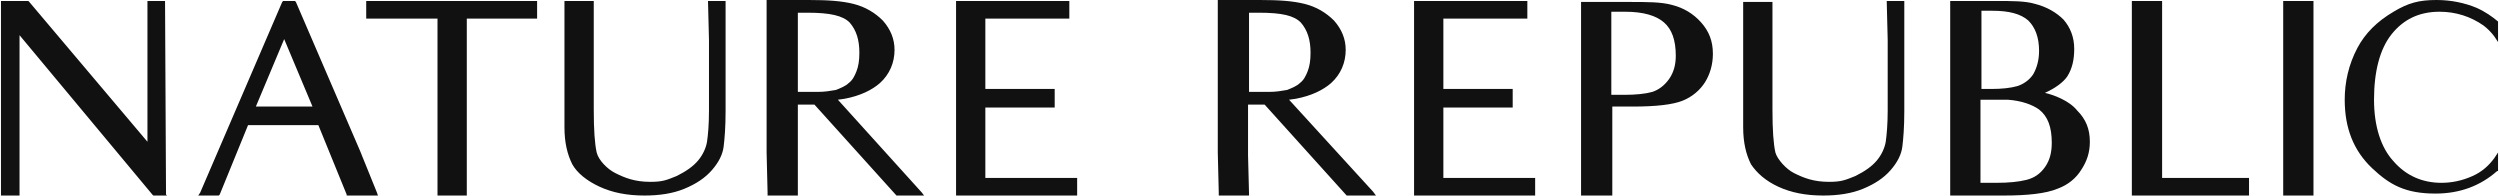 <svg width="179" height="14" viewBox="0 0 179 14" fill="none" xmlns="http://www.w3.org/2000/svg">
<g clip-path="url(#clip0_1122_1264)">
<path d="M59.993 7.14L60.483 7.07C61.601 6.86 62.44 6.44 63 5.95C63.699 5.32 64.049 4.48 64.049 3.57C64.049 2.8 63.769 2.1 63.209 1.47C62.65 0.91 61.951 0.49 61.112 0.28C60.273 0.07 59.294 0 57.895 0H57.126H55.029H54.889V2.94V3.57V10.22V10.92L54.959 13.79V14H57.126V13.86V11.13C57.126 10.85 57.126 10.64 57.126 10.36V7.49H57.546H58.315L64.188 14L64.258 14.07H66.216L66.006 13.79L59.993 7.14ZM58.525 6.58C58.175 6.58 57.895 6.58 57.546 6.58H57.126V0.91C57.406 0.91 57.616 0.91 57.825 0.91C59.434 0.91 60.343 1.12 60.832 1.61C61.322 2.17 61.531 2.87 61.531 3.78C61.531 4.34 61.461 4.76 61.322 5.11C61.182 5.46 61.042 5.74 60.762 5.95C60.552 6.16 60.203 6.3 59.853 6.44C59.434 6.51 59.084 6.58 58.525 6.58ZM25.941 11.2L25.801 10.85L21.186 0.14L21.116 0.07H21.047H20.767H20.347H20.277L20.207 0.14L14.334 13.79L14.194 14H14.404H15.033H15.173H15.663L15.732 13.93L17.76 8.96H22.795L24.822 13.93V14H27.06L26.99 13.79L25.941 11.2ZM18.32 7.63L20.347 2.8L22.375 7.63H18.32ZM50.763 2.87C50.763 3.01 50.763 3.15 50.763 3.36V7.91C50.763 8.96 50.693 9.66 50.623 10.15C50.554 10.57 50.344 11.06 49.994 11.48C49.645 11.9 49.155 12.25 48.456 12.6C47.757 12.88 47.477 13.02 46.568 13.02C45.449 13.02 44.75 12.74 44.051 12.39C43.492 12.11 42.862 11.48 42.722 10.92C42.583 10.29 42.513 9.31 42.513 7.84V3.64C42.513 3.29 42.513 3.01 42.513 2.73V0.07H40.415V9.1C40.415 10.22 40.625 11.06 40.974 11.76C41.324 12.39 42.023 12.95 42.932 13.37C43.841 13.79 44.89 14 46.148 14C47.197 14 48.176 13.86 49.015 13.51C49.854 13.16 50.484 12.74 50.973 12.18C51.463 11.62 51.742 11.06 51.812 10.5C51.882 9.94 51.952 9.1 51.952 7.98V3.5C51.952 3.29 51.952 3.08 51.952 2.94V0.21V0.07H50.693L50.763 2.87ZM11.817 0.07H10.558V10.15L2.098 0.14L2.028 0.07H0.909H0.769H0.07V14H0.909H1.399V11.41C1.399 11.2 1.399 11.06 1.399 10.85V2.52L10.908 13.93L10.978 14H11.048H11.467H11.677H11.957L11.887 13.93L11.817 0.07ZM26.221 0.21V1.19V1.33H31.325V14H33.423V11.55V10.71V1.33H35.031H35.171H38.457V0.07H26.221V0.21ZM92.297 7.14L92.786 7.07C93.905 6.86 94.744 6.44 95.304 5.95C96.003 5.32 96.352 4.48 96.352 3.57C96.352 2.8 96.073 2.1 95.513 1.47C94.954 0.91 94.255 0.49 93.416 0.28C92.577 0.07 91.598 0 90.199 0H89.43H87.332H87.193V0.14V2.94C87.193 3.15 87.193 3.36 87.193 3.57V10.22V10.92L87.263 13.79V14H89.43V13.86L89.36 11.13C89.36 10.92 89.36 10.64 89.36 10.36V7.49H89.78H89.85H90.549L96.422 14H96.492H98.52L98.31 13.72L92.297 7.14ZM90.829 6.58C90.479 6.58 90.199 6.58 89.85 6.58H89.43V0.91C89.71 0.91 89.92 0.91 90.129 0.91C91.808 0.91 92.647 1.12 93.136 1.61C93.626 2.17 93.835 2.87 93.835 3.78C93.835 4.34 93.765 4.76 93.626 5.11C93.486 5.46 93.346 5.74 93.066 5.95C92.856 6.16 92.507 6.3 92.157 6.44C91.738 6.51 91.388 6.58 90.829 6.58ZM157.814 12.74H156.765C156.625 12.74 156.415 12.74 156.275 12.74H154.807V11.62C154.807 11.34 154.807 11.06 154.807 10.78V3.64C154.807 3.36 154.807 3.01 154.807 2.73V0.07H152.64V0.21V2.87V3.64V10.29C152.64 10.57 152.64 10.85 152.64 11.06V14H152.779H160.89H161.03V13.86V12.88V12.74H160.89H157.814ZM72.509 12.74H70.551V7.7H75.376H75.516V6.37H70.551V1.33H72.509H76.425H76.564V0.07H68.454V3.29V3.85V10.29V10.78V14H77.124V12.74H76.914H72.509ZM146.416 6.65C147.186 6.3 147.745 5.88 148.025 5.46C148.374 4.9 148.514 4.27 148.514 3.5C148.514 2.66 148.234 1.96 147.745 1.4C147.256 0.91 146.556 0.49 145.717 0.28C145.018 0.07 144.109 0.07 142.85 0.07H142.501H140.193H139.774H139.634V14H139.774H141.662H141.802H141.941H143.48C145.158 14 146.486 13.86 147.325 13.51C148.095 13.23 148.654 12.74 149.004 12.18C149.423 11.55 149.633 10.92 149.633 10.15C149.633 9.24 149.353 8.54 148.724 7.91C148.165 7.21 147.046 6.79 146.416 6.65ZM141.872 0.77C142.081 0.77 142.291 0.77 142.641 0.77C143.829 0.77 144.668 0.98 145.228 1.47C145.717 1.96 145.997 2.66 145.997 3.64C145.997 4.27 145.857 4.83 145.577 5.32C145.298 5.74 144.878 6.02 144.459 6.16C143.969 6.3 143.34 6.37 142.571 6.37H141.872V0.77ZM146.416 11.97C146.067 12.46 145.647 12.74 145.088 12.88C144.529 13.02 143.829 13.09 142.92 13.09H141.802V7.14H142.99C143.2 7.14 143.41 7.14 143.759 7.14C144.738 7.21 145.507 7.49 145.997 7.84C146.626 8.33 146.906 9.1 146.906 10.22C146.906 10.92 146.766 11.48 146.416 11.97ZM165.645 2.45V0.07H163.477V0.21V2.66C163.477 3.01 163.477 3.29 163.477 3.64V10.29C163.477 10.71 163.477 11.06 163.477 11.41V14H165.645V11.62C165.645 11.27 165.645 10.85 165.645 10.29V3.64C165.645 3.22 165.645 2.8 165.645 2.45ZM105.302 12.74C105.302 12.74 103.834 12.74 103.345 12.74V7.7H108.169H108.309V6.37H103.345V1.33H105.302H109.218H109.358V0.07H101.247V14H109.917V12.74H109.777H105.302ZM119.706 0.35C118.937 0.14 117.958 0.14 116.63 0.14H116.28H113.343H113.204V14H115.441V7.63H116.909C118.588 7.63 119.776 7.49 120.475 7.21C121.175 6.93 121.734 6.44 122.084 5.88C122.433 5.32 122.643 4.62 122.643 3.85C122.643 2.94 122.363 2.24 121.804 1.61C121.245 0.98 120.545 0.56 119.706 0.35ZM119.497 5.67C119.147 6.16 118.727 6.44 118.308 6.58C117.818 6.72 117.119 6.79 116.28 6.79H115.371V0.84C115.651 0.84 115.931 0.84 116.35 0.84C117.679 0.84 118.588 1.12 119.147 1.61C119.706 2.1 119.986 2.87 119.986 3.99C119.986 4.62 119.846 5.18 119.497 5.67ZM135.159 2.87C135.159 3.08 135.159 3.22 135.159 3.36V7.91C135.159 8.89 135.089 9.66 135.019 10.15C134.949 10.57 134.74 11.06 134.39 11.48C134.04 11.9 133.551 12.25 132.852 12.6C132.152 12.88 131.873 13.02 130.964 13.02C129.845 13.02 129.146 12.74 128.447 12.39C127.887 12.11 127.258 11.41 127.118 10.92C126.978 10.29 126.908 9.31 126.908 7.84V0.14H124.811V9.1C124.811 10.22 125.02 11.06 125.37 11.76C125.79 12.39 126.419 12.95 127.328 13.37C128.237 13.79 129.286 14 130.544 14C131.593 14 132.572 13.86 133.411 13.51C134.25 13.16 134.879 12.74 135.369 12.18C135.858 11.62 136.138 11.06 136.208 10.5C136.278 9.94 136.348 9.1 136.348 7.98V3.5C136.348 3.29 136.348 3.08 136.348 2.94V0.21V0.07H135.089L135.159 2.87Z" fill="#111111"/>
<path d="M178.86 1.54C178.441 1.19 177.951 0.84 177.322 0.56C176.483 0.21 175.504 0 174.455 0C173.196 0 172.427 0.21 171.379 0.84C170.19 1.54 169.351 2.38 168.791 3.43C168.162 4.62 167.882 5.88 167.882 7.14C167.882 9.17 168.512 10.78 169.84 12.04C171.099 13.23 172.218 13.86 174.385 13.86C176.133 13.86 177.602 13.3 178.79 12.25H178.86V10.92L178.58 11.34C178.161 11.9 177.671 12.32 177.042 12.6C176.273 12.95 175.504 13.09 174.805 13.09C173.476 13.09 172.288 12.6 171.379 11.55C170.47 10.57 169.98 9.03 169.98 7.14C169.98 5.11 170.4 3.5 171.239 2.45C172.078 1.4 173.196 0.84 174.665 0.84C175.854 0.84 176.902 1.19 177.811 1.82C178.091 2.03 178.371 2.31 178.58 2.59L178.86 3.01V1.54Z" fill="#111111"/>
</g>
<defs>
<clipPath id="clip0_1122_1264">
<rect width="179" height="14" fill="white"/>
</clipPath>
</defs>
</svg>
